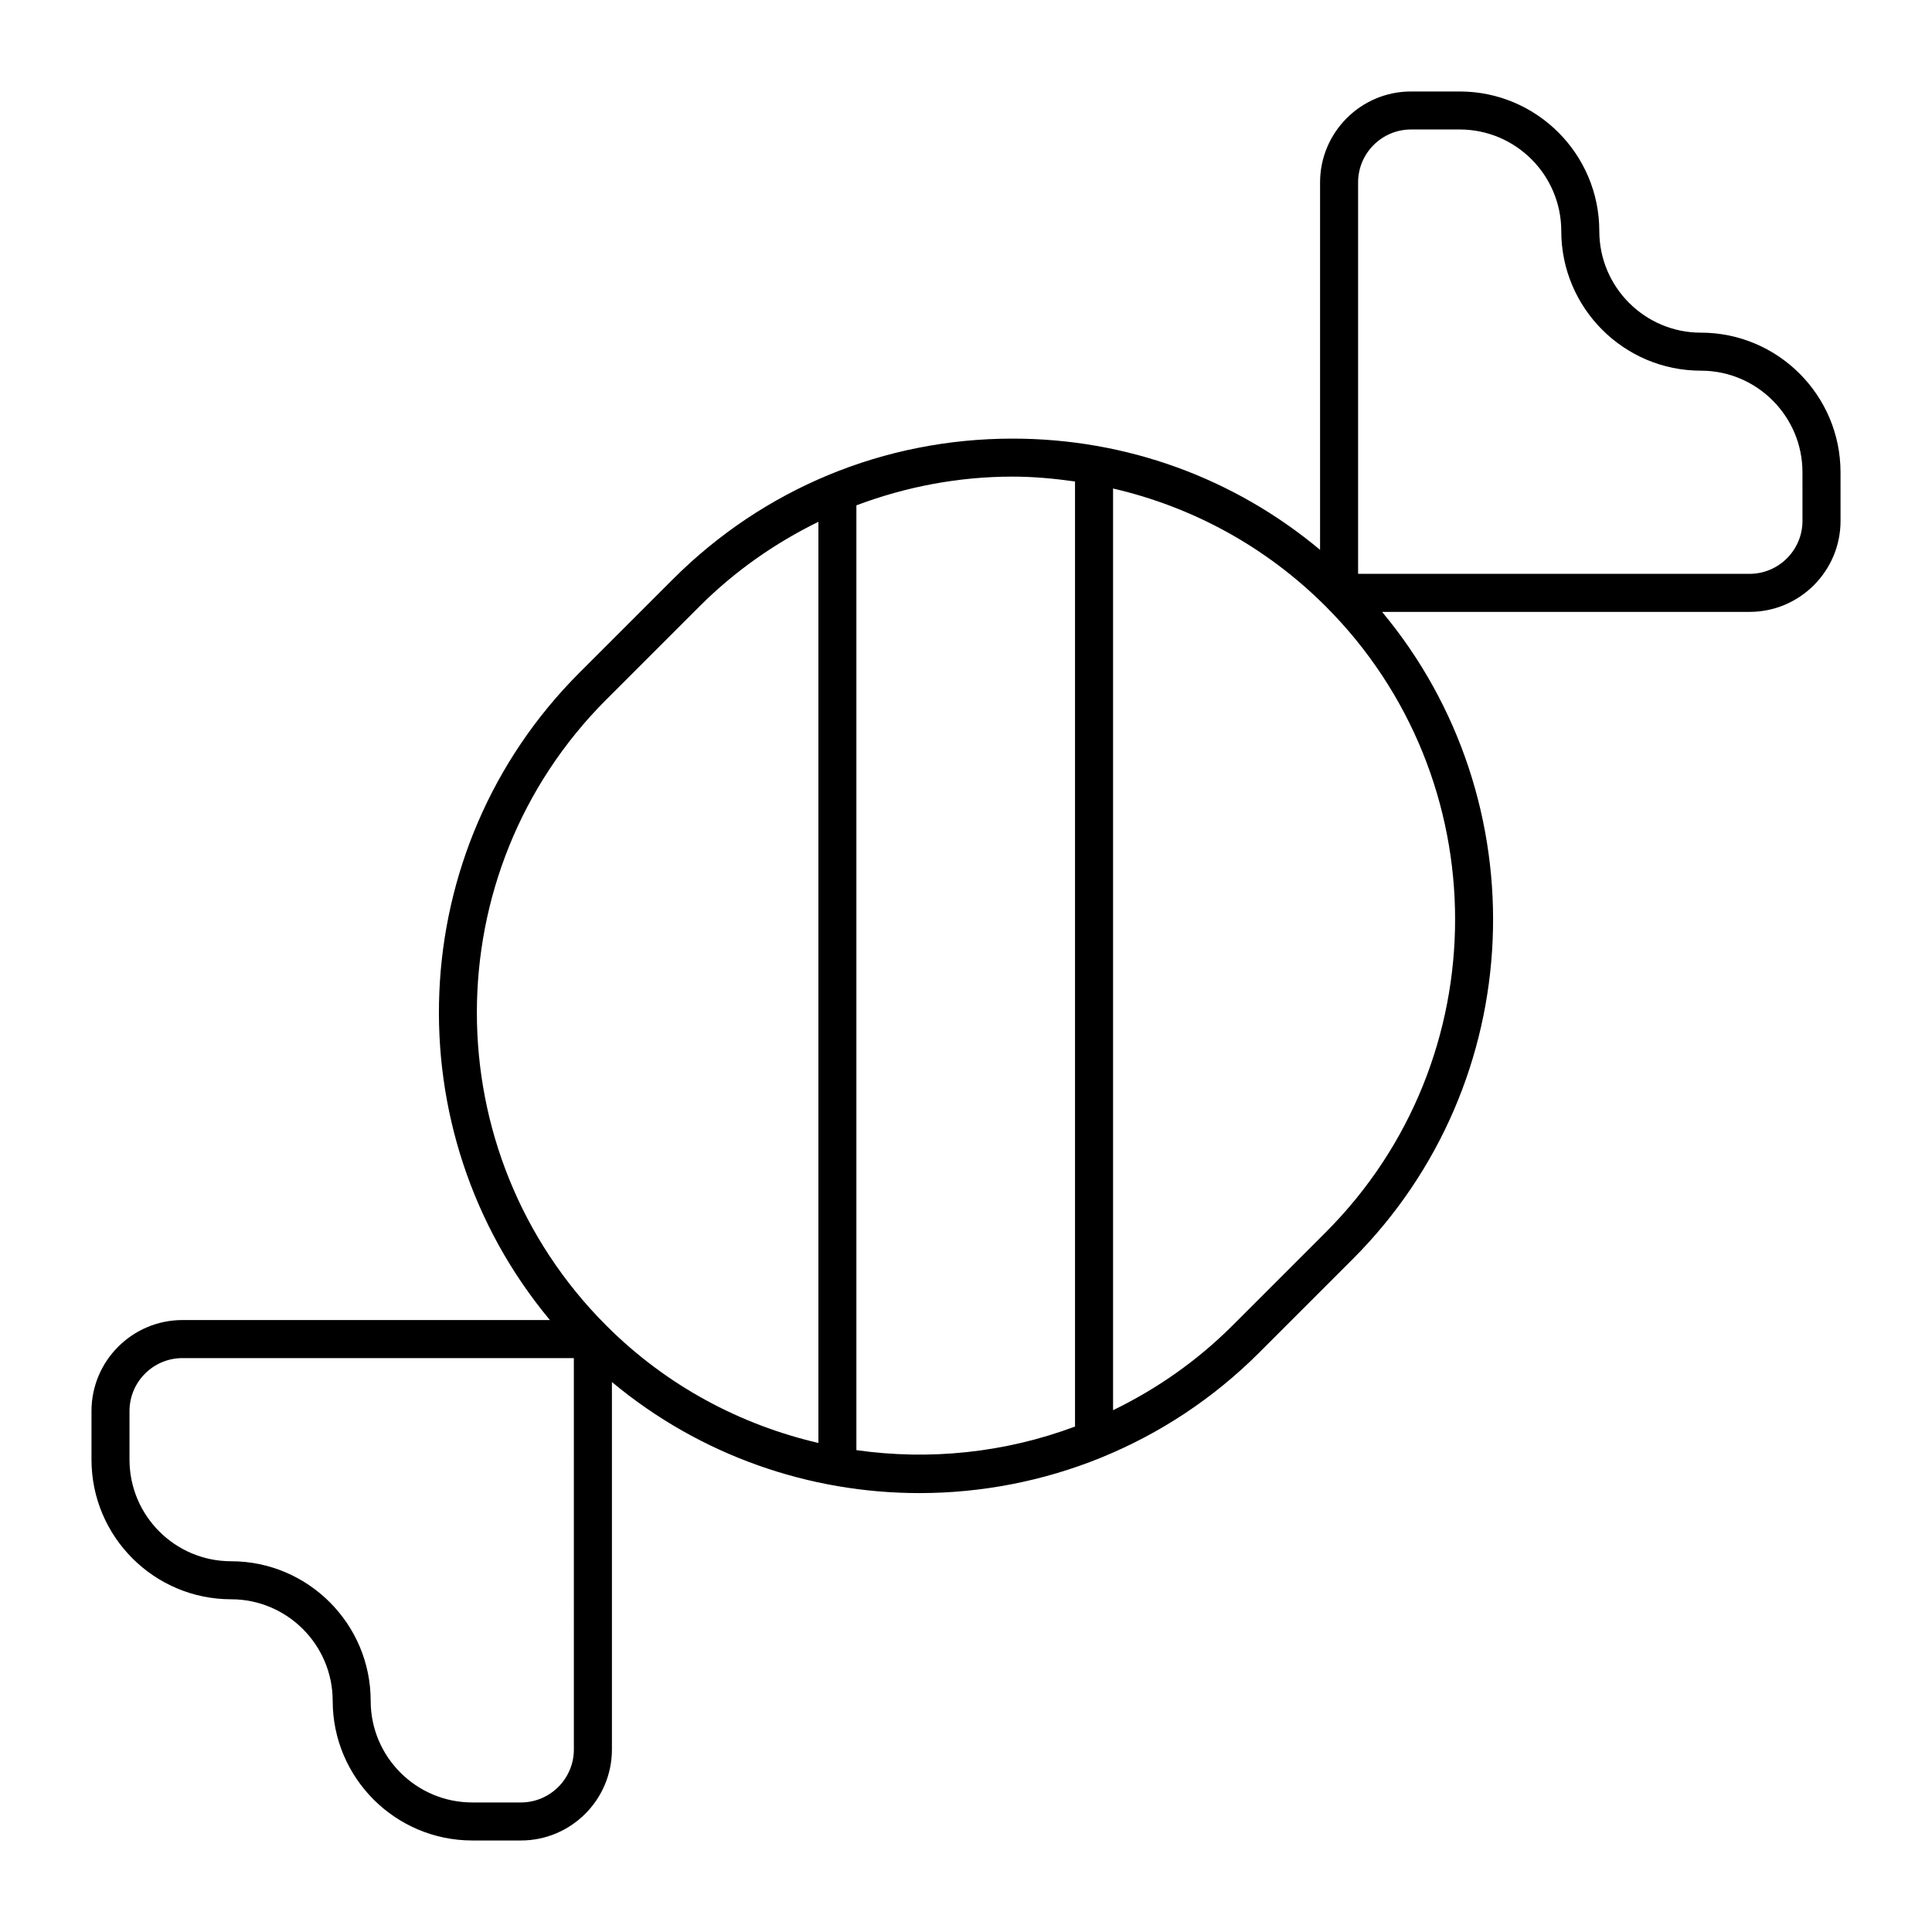 <?xml version="1.0" encoding="UTF-8"?>
<!-- Uploaded to: SVG Find, www.svgrepo.com, Generator: SVG Find Mixer Tools -->
<svg fill="#000000" width="800px" height="800px" version="1.1" viewBox="144 144 512 512" xmlns="http://www.w3.org/2000/svg">
 <path d="m594.75 232.16c-14.844 0-26.918-12.082-26.918-26.922 0-20.402-16.594-36.996-37-36.996h-12.887c-13.297 0-24.113 10.812-24.113 24.105v97.367c-22.844-19.078-51.359-29.477-81.48-29.477-34.027 0-66.02 13.25-90.074 37.312l-24.723 24.719c-46.898 46.906-49.488 121.56-7.82 171.56l-97.375-0.004c-13.297 0.008-24.113 10.816-24.113 24.113v12.887c0 20.402 16.594 37 37 37 14.844 0 26.918 12.078 26.918 26.922 0 20.402 16.594 37 37 37h12.887c13.297 0 24.113-10.816 24.113-24.113v-97.383c23.523 19.602 52.496 29.434 81.48 29.434 16.355 0 32.703-3.125 48.074-9.359 0.125-0.047 0.242-0.102 0.363-0.156 15.156-6.207 29.352-15.441 41.641-27.73l24.723-24.723c46.898-46.898 49.488-121.56 7.82-171.56h97.383c13.297 0 24.113-10.82 24.113-24.113l-0.004-12.891c-0.008-20.406-16.609-36.996-37.008-36.996zm-290.07 97.234 24.723-24.719c9.32-9.32 19.98-16.758 31.484-22.391v244.12c-20.602-4.797-40.172-15.078-56.199-31.105l-0.004-0.004c-45.742-45.738-45.742-120.16-0.004-165.91zm-8.602 278.24c0 7.738-6.297 14.035-14.035 14.035h-12.887c-14.848 0-26.922-12.078-26.922-26.922 0-20.402-16.594-37-36.996-37-14.844 0-26.918-12.074-26.918-26.918v-12.887c0-7.738 6.293-14.031 14.035-14.031h103.72zm74.875-79.332v-250.38c13.07-4.922 27.016-7.613 41.398-7.613 5.598 0 11.098 0.523 16.539 1.289v250.45c-18.562 6.957-38.508 9.02-57.938 6.254zm124.36-57.711-24.723 24.723c-9.465 9.465-20.203 16.859-31.617 22.406v-244.26c21.148 4.891 40.602 15.488 56.336 31.215 0 0 0.004 0.004 0.004 0.004 45.738 45.75 45.738 120.17 0 165.91zm126.36-188.55c0 7.738-6.293 14.035-14.035 14.035h-103.73v-103.73c0-7.738 6.297-14.031 14.035-14.031h12.887c14.848 0 26.922 12.07 26.922 26.918 0 20.402 16.594 37 37 37 14.844 0 26.918 12.078 26.918 26.922l0.004 12.887z"/>
</svg>